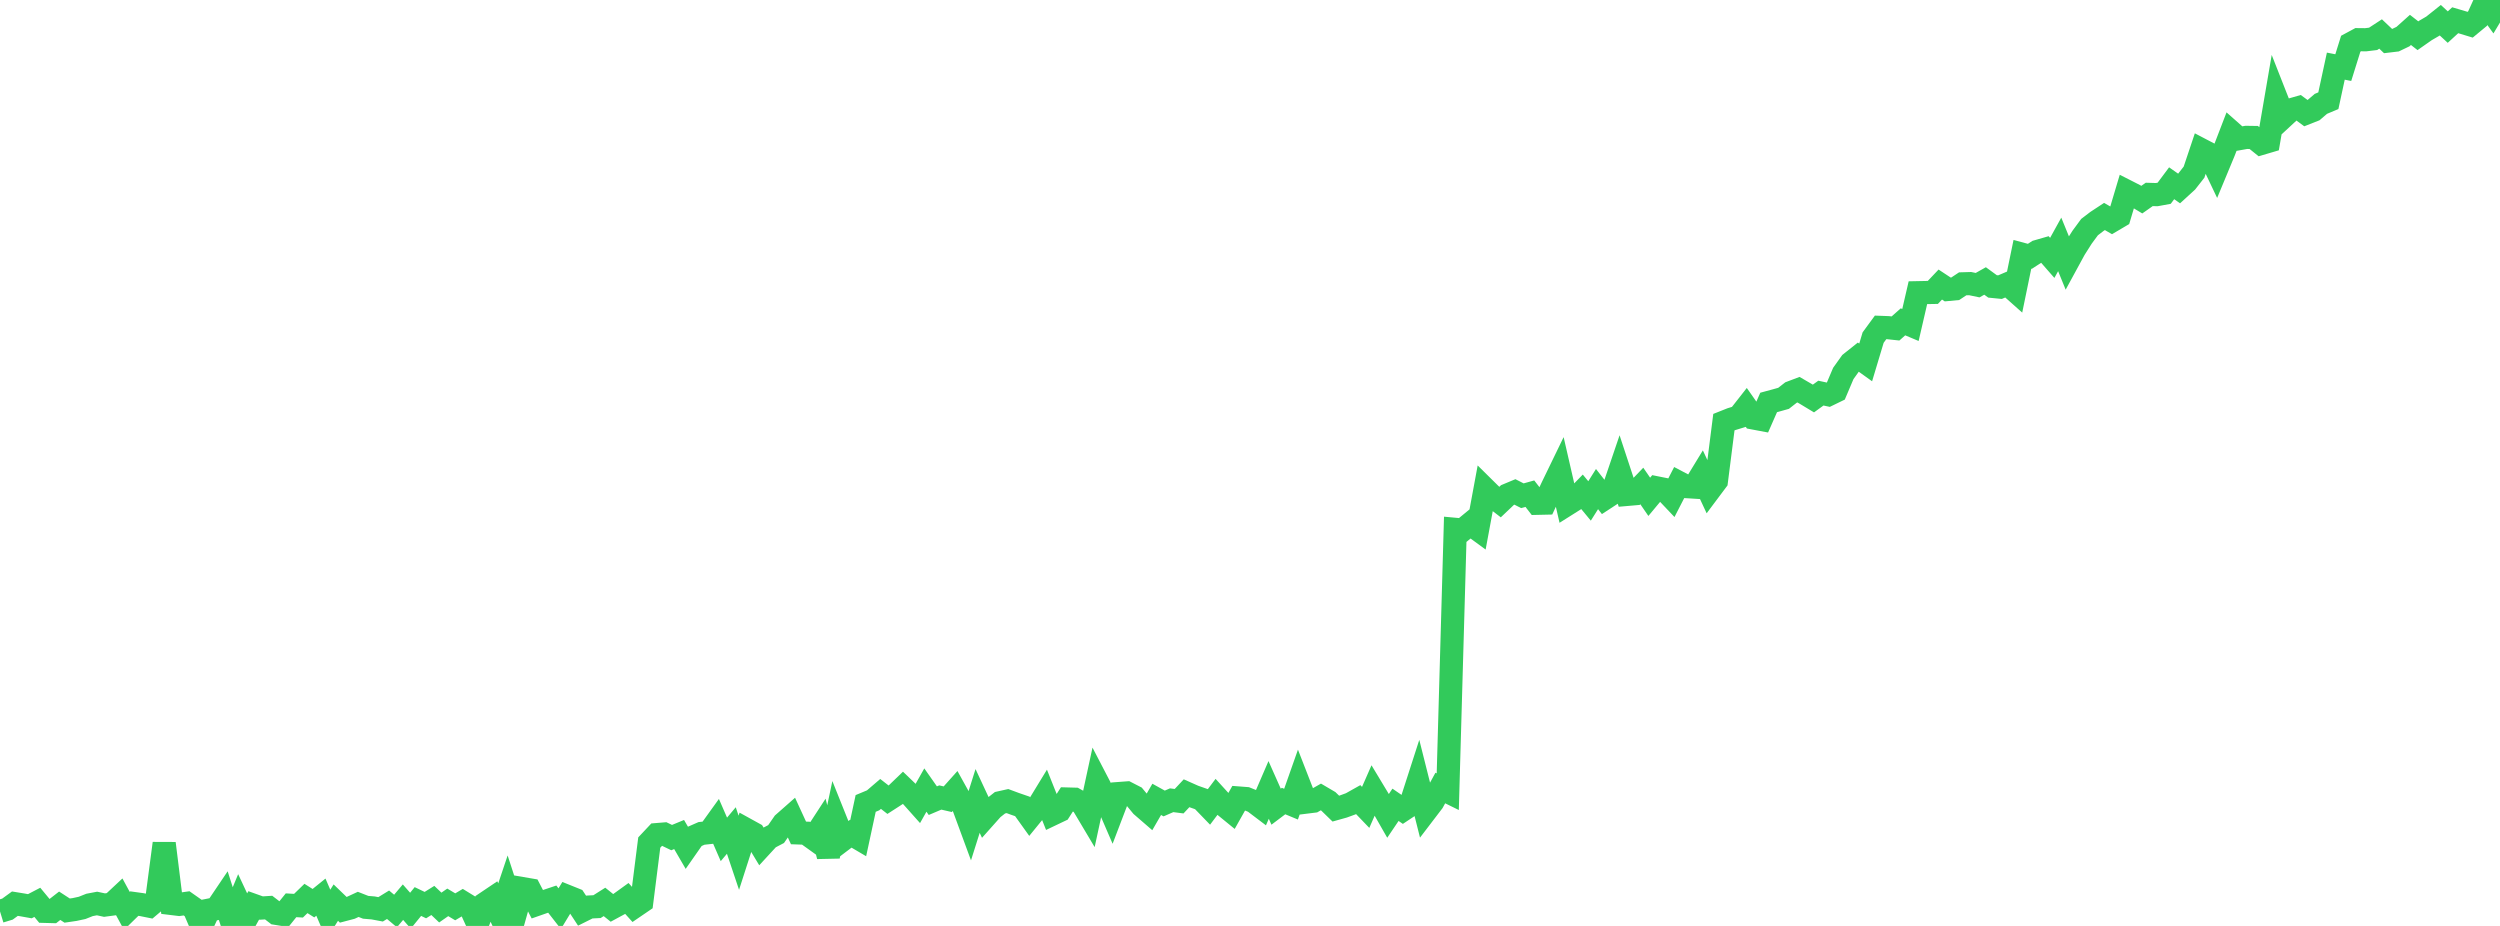 <?xml version="1.0" standalone="no"?>
<!DOCTYPE svg PUBLIC "-//W3C//DTD SVG 1.1//EN" "http://www.w3.org/Graphics/SVG/1.1/DTD/svg11.dtd">

<svg width="135" height="50" viewBox="0 0 135 50" preserveAspectRatio="none" 
  xmlns="http://www.w3.org/2000/svg"
  xmlns:xlink="http://www.w3.org/1999/xlink">


<polyline points="0.0, 49.215 0.403, 49.092 0.806, 48.798 1.209, 48.864 1.612, 48.936 2.015, 48.726 2.418, 49.213 2.821, 49.224 3.224, 48.91 3.627, 49.172 4.03, 49.113 4.433, 49.026 4.836, 48.866 5.239, 48.789 5.642, 48.876 6.045, 48.822 6.448, 48.445 6.851, 49.188 7.254, 48.794 7.657, 48.85 8.06, 48.931 8.463, 48.591 8.866, 45.544 9.269, 48.789 9.672, 48.838 10.075, 48.781 10.478, 49.064 10.881, 50.0 11.284, 49.147 11.687, 49.067 12.09, 48.469 12.493, 49.731 12.896, 48.755 13.299, 49.615 13.701, 48.891 14.104, 49.035 14.507, 49.01 14.91, 49.32 15.313, 49.385 15.716, 48.885 16.119, 48.908 16.522, 48.517 16.925, 48.772 17.328, 48.446 17.731, 49.379 18.134, 48.741 18.537, 49.129 18.94, 49.023 19.343, 48.836 19.746, 48.994 20.149, 49.028 20.552, 49.104 20.955, 48.856 21.358, 49.194 21.761, 48.717 22.164, 49.177 22.567, 48.682 22.97, 48.876 23.373, 48.624 23.776, 49.008 24.179, 48.727 24.582, 48.968 24.985, 48.73 25.388, 48.978 25.791, 49.859 26.194, 48.789 26.597, 48.518 27.0, 49.385 27.403, 48.185 27.806, 49.422 28.209, 47.984 28.612, 48.053 29.015, 48.828 29.418, 48.687 29.821, 48.552 30.224, 49.068 30.627, 48.404 31.03, 48.566 31.433, 49.179 31.836, 48.978 32.239, 48.958 32.642, 48.703 33.045, 49.026 33.448, 48.808 33.851, 48.517 34.254, 48.964 34.657, 48.689 35.06, 45.498 35.463, 45.069 35.866, 45.036 36.269, 45.23 36.672, 45.064 37.075, 45.758 37.478, 45.181 37.881, 45.004 38.284, 44.96 38.687, 44.4 39.09, 45.327 39.493, 44.847 39.896, 46.049 40.299, 44.797 40.701, 45.019 41.104, 45.688 41.507, 45.25 41.91, 45.039 42.313, 44.457 42.716, 44.102 43.119, 44.978 43.522, 44.992 43.925, 45.281 44.328, 44.662 44.731, 46.235 45.134, 44.322 45.537, 45.327 45.94, 45.022 46.343, 45.259 46.746, 43.386 47.149, 43.218 47.552, 42.872 47.955, 43.186 48.358, 42.926 48.761, 42.538 49.164, 42.926 49.567, 43.378 49.97, 42.663 50.373, 43.236 50.776, 43.065 51.179, 43.158 51.582, 42.707 51.985, 43.434 52.388, 44.528 52.791, 43.251 53.194, 44.117 53.597, 43.665 54.0, 43.348 54.403, 43.258 54.806, 43.408 55.209, 43.547 55.612, 44.11 56.015, 43.616 56.418, 42.955 56.821, 43.966 57.224, 43.774 57.627, 43.146 58.03, 43.157 58.433, 43.383 58.836, 44.06 59.239, 42.197 59.642, 42.972 60.045, 43.905 60.448, 42.849 60.851, 42.819 61.254, 43.026 61.657, 43.514 62.06, 43.863 62.463, 43.165 62.866, 43.388 63.269, 43.213 63.672, 43.265 64.075, 42.835 64.478, 43.014 64.881, 43.156 65.284, 43.573 65.687, 43.037 66.09, 43.479 66.493, 43.808 66.896, 43.092 67.299, 43.123 67.701, 43.284 68.104, 43.589 68.507, 42.655 68.91, 43.561 69.313, 43.257 69.716, 43.424 70.119, 42.279 70.522, 43.315 70.925, 43.265 71.328, 43.036 71.731, 43.273 72.134, 43.665 72.537, 43.552 72.94, 43.405 73.343, 43.179 73.746, 43.599 74.149, 42.681 74.552, 43.35 74.955, 44.056 75.358, 43.459 75.761, 43.736 76.164, 43.468 76.567, 42.219 76.97, 43.822 77.373, 43.294 77.776, 42.553 78.179, 42.751 78.582, 28.584 78.985, 28.621 79.388, 28.289 79.791, 28.584 80.194, 26.408 80.597, 26.806 81.0, 27.115 81.403, 26.732 81.806, 26.564 82.209, 26.77 82.612, 26.658 83.015, 27.178 83.418, 27.169 83.821, 26.306 84.224, 25.475 84.627, 27.232 85.03, 26.978 85.433, 26.563 85.836, 27.051 86.239, 26.41 86.642, 26.924 87.045, 26.661 87.448, 25.475 87.851, 26.699 88.254, 26.664 88.657, 26.243 89.06, 26.828 89.463, 26.344 89.866, 26.425 90.269, 26.85 90.672, 26.066 91.075, 26.278 91.478, 26.303 91.881, 25.642 92.284, 26.507 92.687, 25.969 93.09, 22.796 93.493, 22.636 93.896, 22.513 94.299, 21.999 94.701, 22.573 95.104, 22.649 95.507, 21.732 95.91, 21.623 96.313, 21.51 96.716, 21.195 97.119, 21.043 97.522, 21.277 97.925, 21.52 98.328, 21.228 98.731, 21.315 99.134, 21.119 99.537, 20.169 99.94, 19.603 100.343, 19.282 100.746, 19.571 101.149, 18.229 101.552, 17.679 101.955, 17.694 102.358, 17.737 102.761, 17.379 103.164, 17.549 103.567, 15.806 103.97, 15.798 104.373, 15.791 104.776, 15.366 105.179, 15.632 105.582, 15.594 105.985, 15.327 106.388, 15.315 106.791, 15.399 107.194, 15.172 107.597, 15.466 108.0, 15.506 108.403, 15.334 108.806, 15.693 109.209, 13.733 109.612, 13.842 110.015, 13.581 110.418, 13.465 110.821, 13.926 111.224, 13.198 111.627, 14.186 112.03, 13.446 112.433, 12.81 112.836, 12.263 113.239, 11.955 113.642, 11.69 114.045, 11.923 114.448, 11.685 114.851, 10.334 115.254, 10.539 115.657, 10.781 116.06, 10.498 116.463, 10.51 116.866, 10.436 117.269, 9.896 117.672, 10.179 118.075, 9.81 118.478, 9.296 118.881, 8.093 119.284, 8.304 119.687, 9.152 120.09, 8.181 120.493, 7.133 120.896, 7.49 121.299, 7.418 121.701, 7.424 122.104, 7.747 122.507, 7.628 122.91, 5.279 123.313, 6.304 123.716, 5.931 124.119, 5.815 124.522, 6.112 124.925, 5.953 125.328, 5.608 125.731, 5.439 126.134, 3.572 126.537, 3.651 126.94, 2.36 127.343, 2.143 127.746, 2.147 128.149, 2.098 128.552, 1.835 128.955, 2.217 129.358, 2.169 129.761, 1.976 130.164, 1.615 130.567, 1.929 130.97, 1.647 131.373, 1.412 131.776, 1.091 132.179, 1.463 132.582, 1.093 132.985, 1.212 133.388, 1.335 133.791, 1.002 134.194, 0.117 134.597, 0.672 135.0, 0.0" fill="none" stroke="#32ca5b" stroke-width="1.25"/>

</svg>